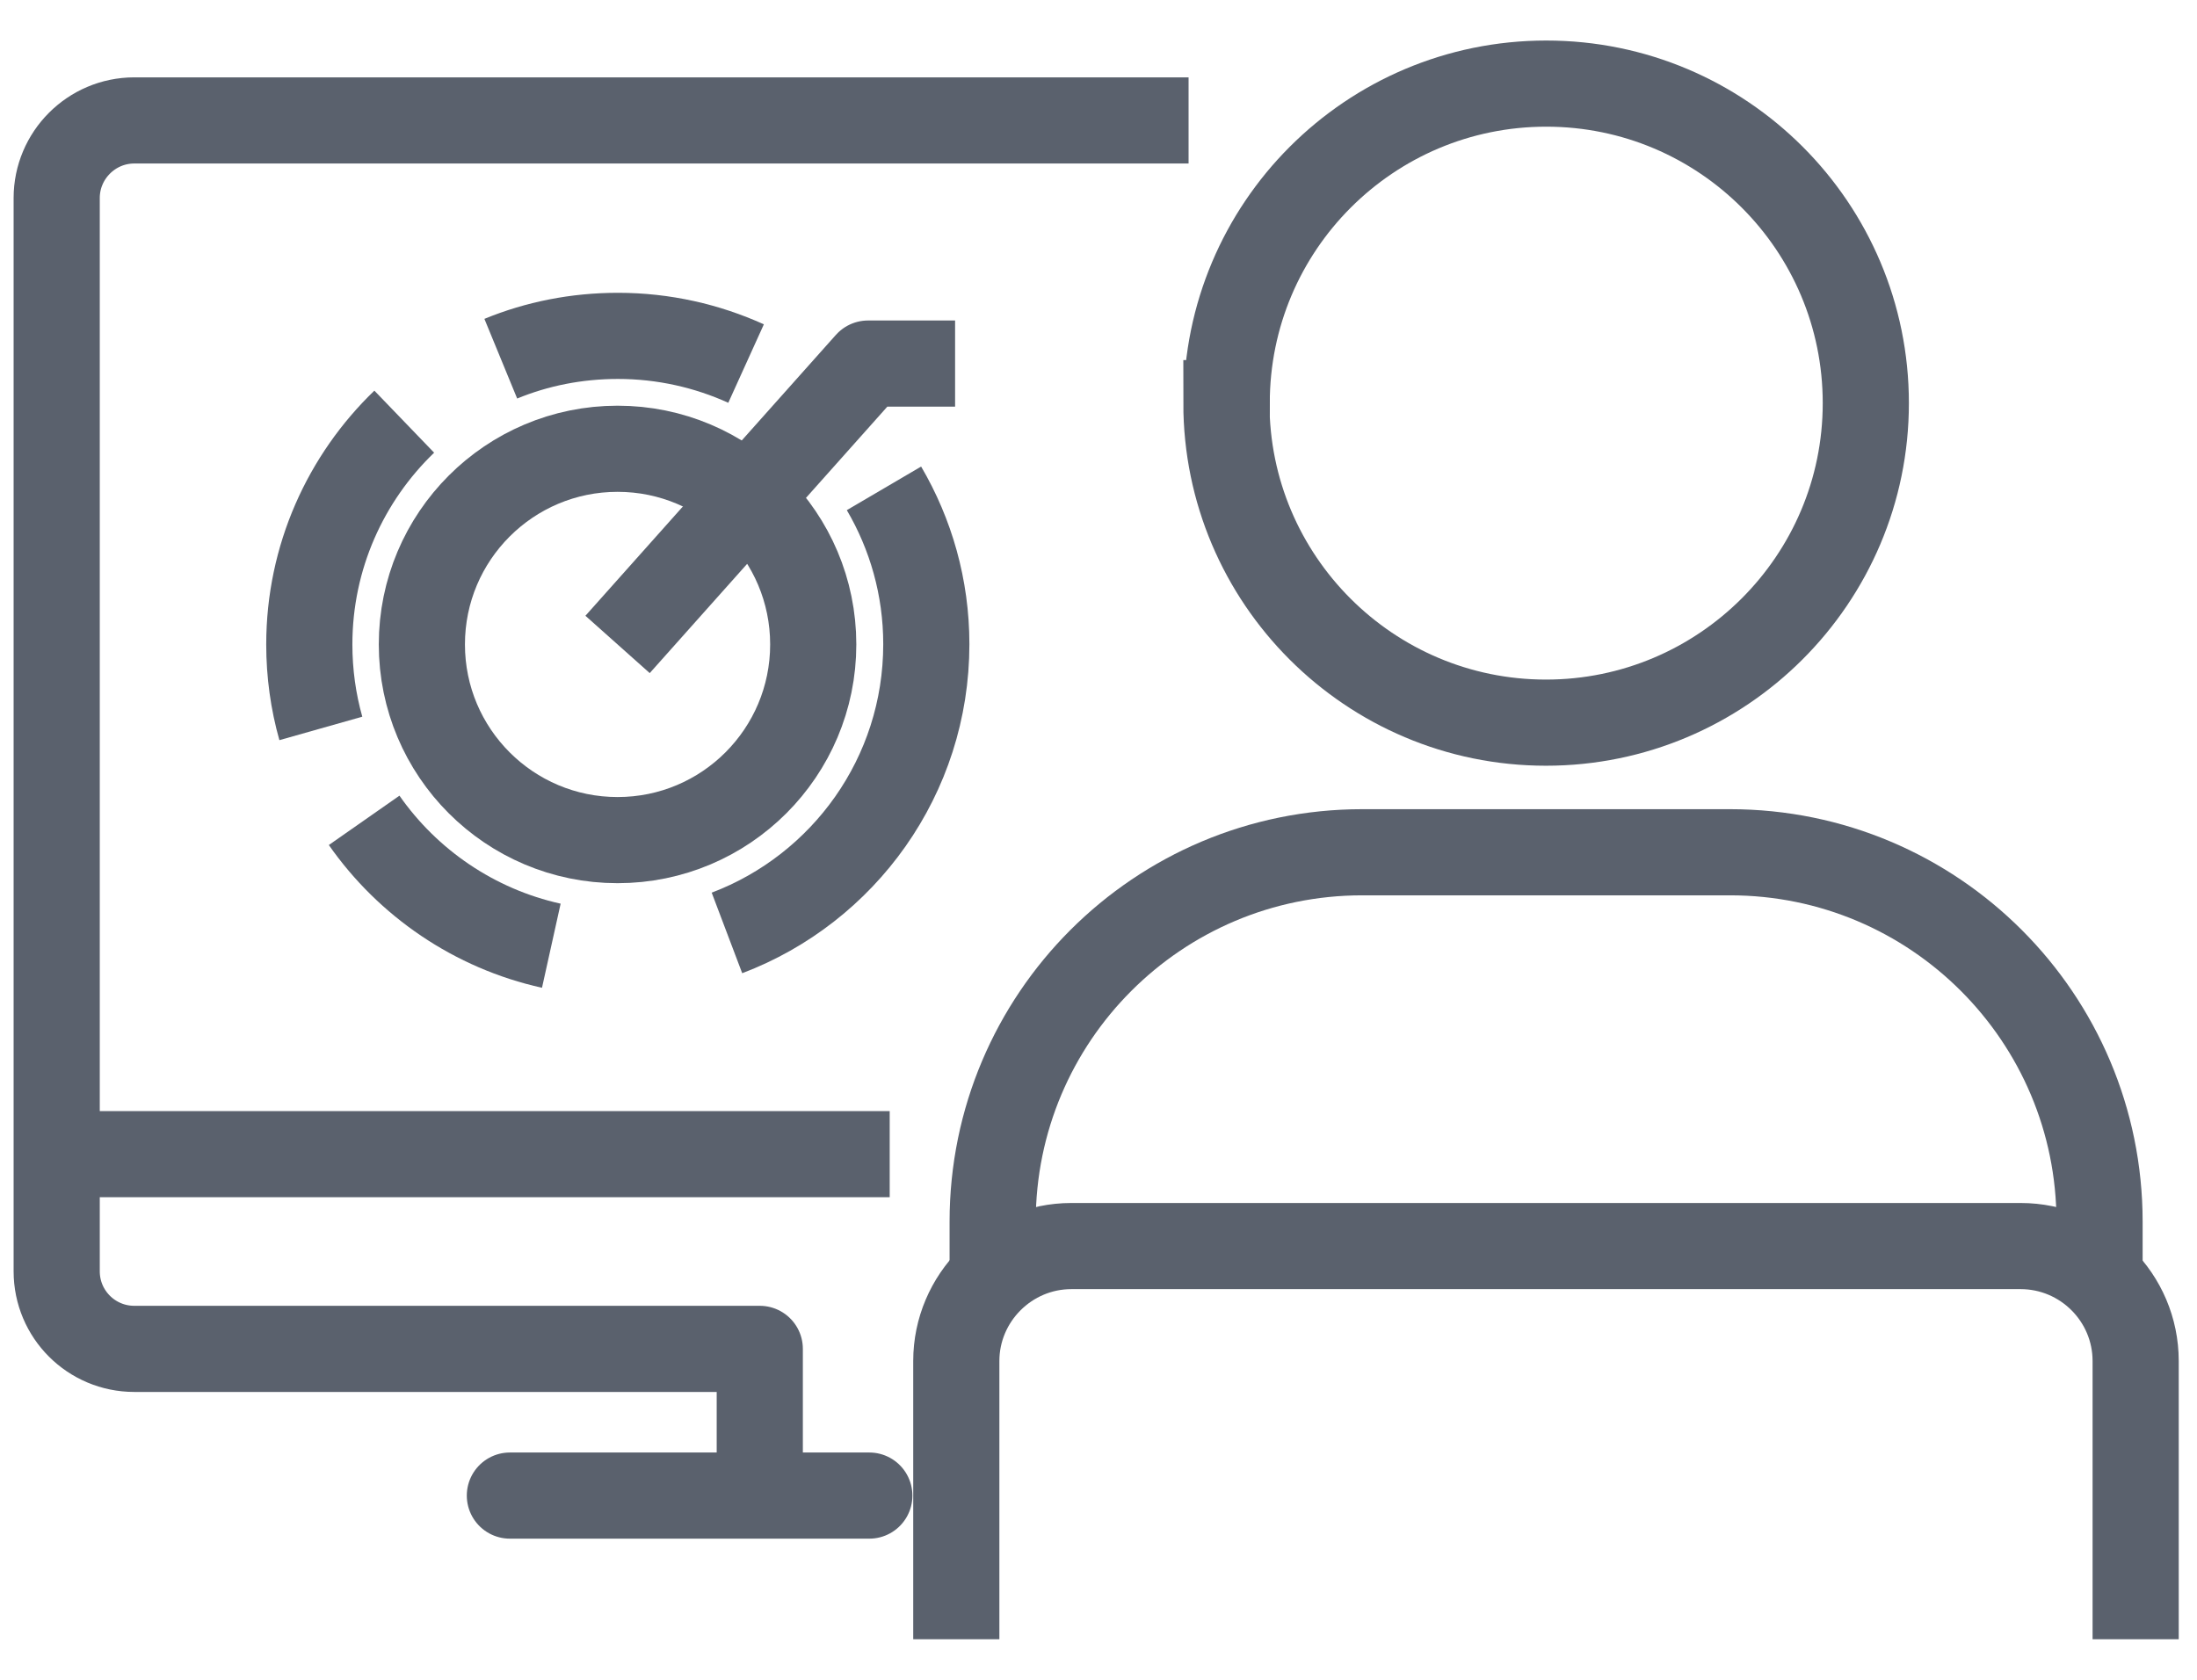 <svg width="51" height="39" viewBox="0 0 51 39" fill="none" xmlns="http://www.w3.org/2000/svg">
<path d="M1.316 26.796H20.653" stroke="#5A616D" stroke-width="2" stroke-linejoin="round"/>
<path d="M27.591 2.796H3.118C2.122 2.796 1.316 3.608 1.316 4.597V29.516C1.316 30.512 2.122 31.317 3.118 31.317H17.637V34.715" stroke="#5A616D" stroke-width="2" stroke-linejoin="round"/>
<path d="M28.469 9.36C28.469 13.457 31.796 16.778 35.887 16.778C39.978 16.778 43.312 13.457 43.312 9.36C43.312 5.262 39.992 1.941 35.894 1.941C31.796 1.941 28.476 5.262 28.476 9.36H28.469Z" stroke="#5A616D" stroke-width="2" stroke-miterlimit="10"/>
<path d="M22.199 38.058V31.6C22.199 30.131 23.4 28.93 24.87 28.93H46.905C48.375 28.93 49.576 30.124 49.576 31.6V38.058" stroke="#5A616D" stroke-width="2" stroke-miterlimit="10"/>
<path d="M23.043 29.593V28.364C23.043 23.623 26.886 19.787 31.62 19.787H40.161C44.902 19.787 48.738 23.63 48.738 28.364V29.593" stroke="#5A616D" stroke-width="2" stroke-miterlimit="10"/>
<path d="M11.836 34.723H20.18" stroke="#5A616D" stroke-width="2" stroke-linecap="round" stroke-linejoin="round"/>
<path d="M14.336 19.505C16.845 19.505 18.878 17.471 18.878 14.962C18.878 12.453 16.845 10.419 14.336 10.419C11.827 10.419 9.793 12.453 9.793 14.962C9.793 17.471 11.827 19.505 14.336 19.505Z" stroke="#5A616D" stroke-width="2" stroke-miterlimit="10" stroke-linecap="round"/>
<path d="M14.336 14.962L20.15 8.441H22.171" stroke="#5A616D" stroke-width="2" stroke-linejoin="round"/>
<path d="M20.52 11.338C21.142 12.398 21.503 13.634 21.503 14.955C21.503 18.021 19.581 20.635 16.875 21.66" stroke="#5A616D" stroke-width="2" stroke-miterlimit="10"/>
<path d="M11.625 8.328C12.466 7.982 13.384 7.798 14.345 7.798C15.405 7.798 16.415 8.031 17.319 8.441" stroke="#5A616D" stroke-width="2" stroke-miterlimit="10"/>
<path d="M7.448 16.912C7.272 16.29 7.18 15.633 7.18 14.962C7.18 12.934 8.027 11.097 9.384 9.79" stroke="#5A616D" stroke-width="2" stroke-miterlimit="10"/>
<path d="M12.798 21.957C11.011 21.561 9.47 20.501 8.453 19.046" stroke="#5A616D" stroke-width="2" stroke-miterlimit="10"/>
</svg>
